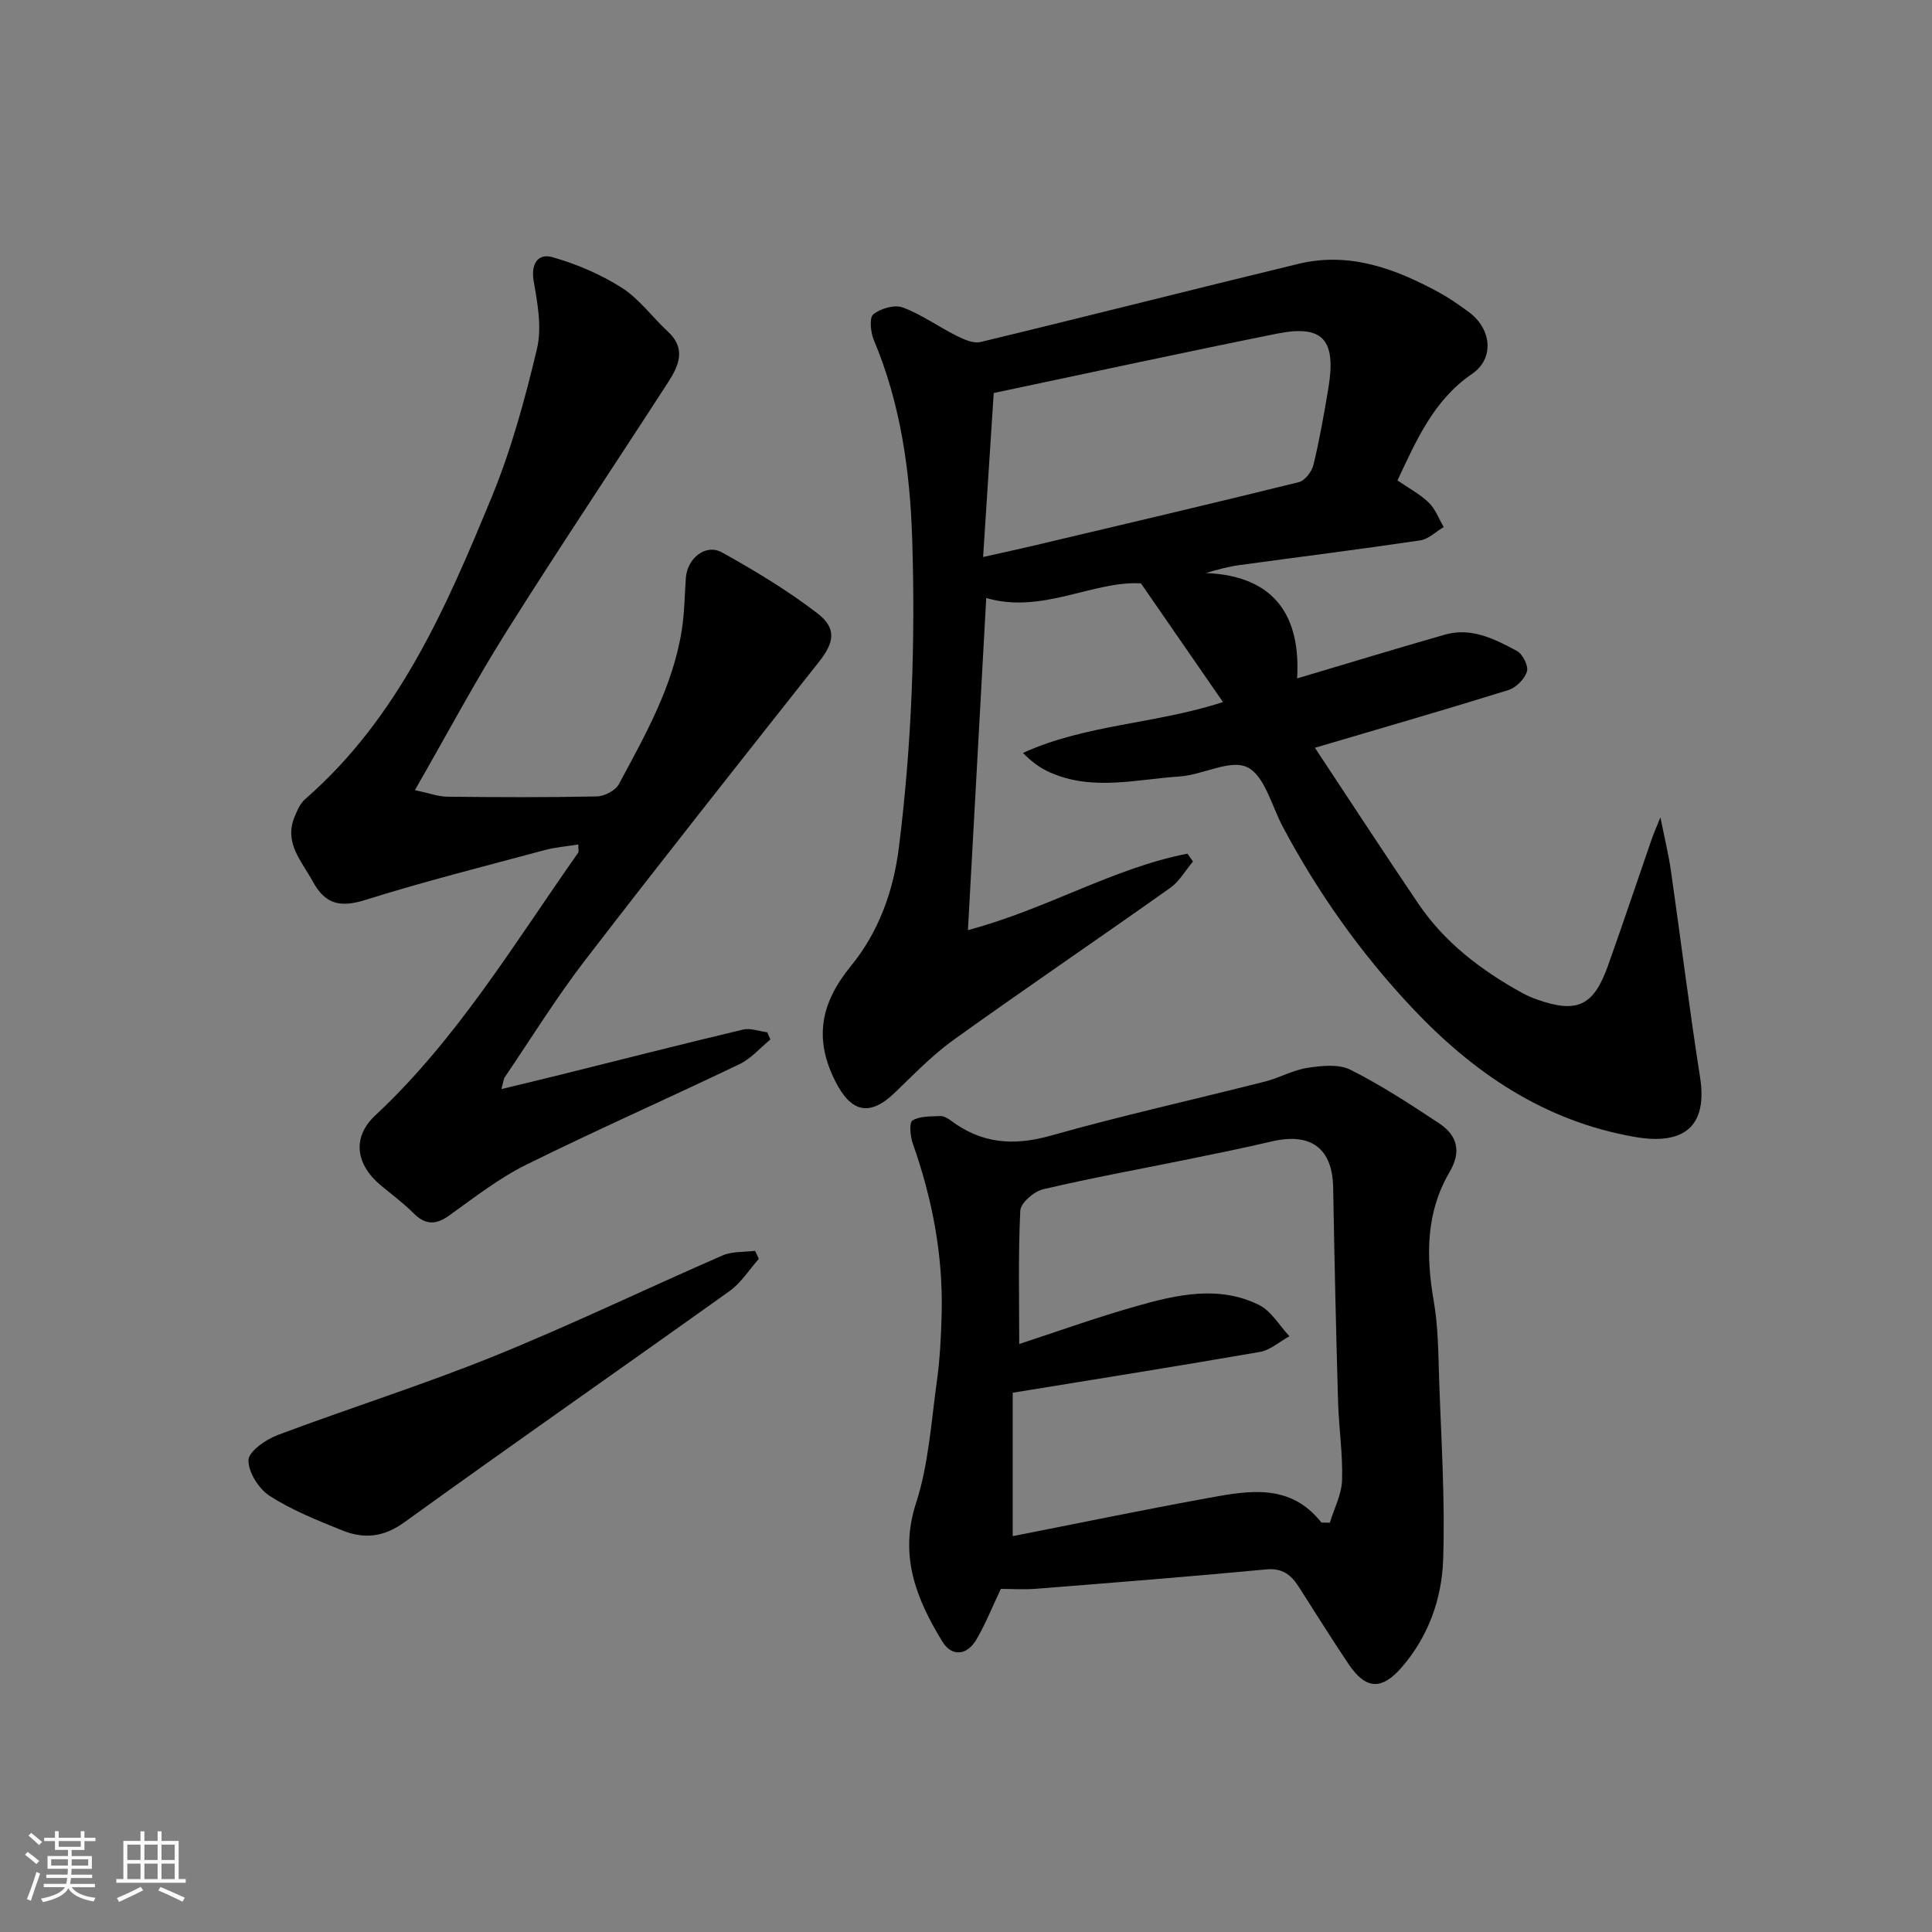 <svg enable-background="new 0 0 400 400" viewBox="0 0 400 400" xmlns="http://www.w3.org/2000/svg"><rect x="0" y="0" width="400" height="400" fill="#808080" stroke="none"/><path d="m5.17 384 .55-.58c.85.61 1.65 1.24 2.4 1.87l-.59.64c-.83-.73-1.62-1.38-2.36-1.93m1.22 9.53-.82-.34c.71-1.76 1.37-3.64 1.98-5.63.24.13.5.25.76.36-.6 1.67-1.24 3.54-1.92 5.61m-.5-13.5.57-.54c.56.44 1.31 1.06 2.26 1.87l-.64.64c-.68-.66-1.41-1.32-2.19-1.97m3.25.46h2.24v-1.36h.77v1.36h4.57v-1.36h.76v1.36h2.28v.69h-2.28v1.84h-2.64v1.26h4.18v2.64h-4.21c0 .45-.02.86-.05 1.21h4.32v.69h-4.38c-.04.34-.1.75-.19 1.22h5.15v.69h-4.82c.87 1.19 2.51 1.92 4.93 2.19-.17.31-.3.57-.37.76-2.77-.49-4.52-1.41-5.26-2.76-.56 1.26-2.3 2.23-5.24 2.9-.12-.24-.26-.48-.43-.72 2.73-.55 4.38-1.34 4.96-2.38h-4.38v-.69h4.65c.1-.38.17-.79.21-1.22h-4.32v-.69h4.4c.03-.34.05-.75.05-1.21h-4.2v-2.64h4.23v-1.26h-2.69v-1.84h-2.24zm1.46 4.46v1.29h3.45c.01-.4.02-.57.01-.53v-.32-.45h-3.46zm1.55-2.59h4.57v-1.19h-4.57zm6.11 2.59h-3.42v.77c-.01.19-.01.37-.02.53h3.44z" fill="#fafafa"/><path d="m32.63 379.16h.82v1.98h3.54v7.89h1.46v.78h-14.37v-.78h1.46v-7.89h3.54v-1.98h.82v1.98h2.73zm-3.49 11.48.5.73c-1.61.82-3.28 1.63-5 2.41-.13-.27-.28-.55-.44-.82 1.75-.72 3.4-1.49 4.94-2.32m-2.78-5.55h2.73v-3.18h-2.73zm0 3.95h2.73v-3.2h-2.73zm3.54-3.95h2.73v-3.18h-2.73zm0 3.95h2.73v-3.2h-2.73zm7.89 4.68c-1.84-.92-3.51-1.7-5.02-2.32l.45-.73c1.89.8 3.57 1.55 5.04 2.23zm-1.62-11.81h-2.73v3.18h2.73zm-2.73 7.13h2.73v-3.2h-2.73z" fill="#fafafa"/><g fill="#000001"><path d="m289.33 99.47c2.24 1.54 4.61 2.79 6.46 4.57 1.39 1.33 2.1 3.36 3.12 5.08-1.62.95-3.15 2.51-4.87 2.76-12.46 1.85-24.96 3.41-37.44 5.12-2.24.31-4.44.89-6.96 1.64 14.46.56 19.68 9.14 18.91 21.82 10.73-3.19 20.65-6.22 30.63-9.07 5.48-1.56 10.29.92 14.88 3.38 1.19.64 2.43 3.11 2.08 4.25-.48 1.56-2.25 3.35-3.84 3.85-12.88 4.01-25.84 7.75-40.06 11.95 7.2 10.87 14.2 21.62 21.39 32.25 5.46 8.07 13.02 13.81 21.45 18.47 1 .55 2.06 1.01 3.13 1.39 8.29 2.94 11.72 1.37 14.7-6.98 3.11-8.72 6.04-17.5 9.07-26.25.36-1.05.82-2.07 1.79-4.48.92 4.59 1.71 7.8 2.18 11.07 2.04 14.24 3.8 28.53 6.03 42.74 1.58 10.04-3.19 14.12-13.38 12.38-18.89-3.24-33.67-13.38-46.31-26.83-10.54-11.21-19.46-23.78-26.72-37.44-2.29-4.32-3.74-10.54-7.33-12.29-3.51-1.72-9.23 1.59-14.03 1.91-8.93.59-17.99 3.06-26.78-.82-2-.88-3.81-2.18-5.64-4.05 13.1-5.97 27.48-5.97 41.41-10.54-5.59-8.08-11.07-16.01-16.98-24.57-9.84-.59-20.47 6.42-32.03 3.03-1.24 22.44-2.49 45.05-3.79 68.76 16.28-4.32 30.02-12.83 45.45-15.83.38.54.76 1.09 1.14 1.63-1.55 1.84-2.8 4.1-4.7 5.45-14.9 10.57-30.02 20.83-44.87 31.48-4.4 3.16-8.23 7.15-12.16 10.93-5.21 5.02-9.07 4.1-12.33-2.39-4.46-8.86-3-16.19 3.22-23.81 5.69-6.96 8.79-15.32 9.95-24.54 2.67-21.25 3.44-42.56 2.76-63.9-.45-14.06-2.39-28-7.94-41.18-.67-1.6-.98-4.62-.11-5.33 1.5-1.22 4.4-2.06 6.1-1.42 3.9 1.45 7.38 3.98 11.14 5.86 1.52.76 3.48 1.65 4.96 1.29 21.97-5.29 43.87-10.88 65.84-16.19 10.54-2.54 20.04 1 29.13 5.95 2.14 1.17 4.16 2.59 6.13 4.04 4.71 3.47 5.35 9.62.65 12.81-7.91 5.42-11.45 13.59-15.43 22.05zm-85.79 15.85c4.32-.97 7.33-1.61 10.33-2.32 18.35-4.34 36.71-8.65 55.02-13.17 1.26-.31 2.7-2.17 3.04-3.56 1.26-5.21 2.2-10.51 3.08-15.81 1.7-10.17-1.09-13.3-10.68-11.37-19.43 3.9-38.8 8.11-58.59 12.28-.73 11.27-1.44 22.24-2.2 33.95z"/><path d="m207.22 328.96c-1.83 3.84-3.19 7.27-5.03 10.43-1.98 3.4-5.13 3.7-7.12.43-5.34-8.77-8.97-17.66-5.42-28.6 2.59-7.97 3.13-16.64 4.29-25.03.66-4.72.91-9.52 1.02-14.28.3-12.08-1.95-23.75-5.97-35.13-.53-1.5-.79-4.35-.08-4.79 1.53-.94 3.78-.83 5.74-.92.73-.03 1.59.46 2.22.93 6.32 4.76 12.96 5.3 20.61 3.14 14.7-4.15 29.63-7.46 44.44-11.22 2.98-.76 5.78-2.38 8.78-2.83 2.91-.44 6.45-.84 8.89.39 6.38 3.21 12.42 7.15 18.39 11.11 3.72 2.47 4.64 5.8 2.15 10.05-4.92 8.37-4.91 17.39-3.29 26.72.93 5.33.94 10.84 1.12 16.27.42 12.42 1.25 24.87.83 37.26-.27 8.14-3.08 16.01-8.64 22.38-4.16 4.76-7.43 4.48-10.95-.75-3.54-5.27-6.89-10.66-10.32-16.01-1.58-2.46-3.38-3.9-6.74-3.58-15.87 1.5-31.76 2.75-47.65 4.01-2.61.2-5.27.02-7.27.02zm66.37-13.73 1.74.03c.89-2.94 2.44-5.85 2.53-8.81.17-5.41-.67-10.85-.83-16.28-.42-14.75-.76-29.5-1.01-44.25-.14-8.16-4.56-11.51-12.76-9.59-5.7 1.34-11.44 2.5-17.17 3.67-10.05 2.05-20.15 3.88-30.13 6.23-1.89.44-4.64 2.82-4.72 4.42-.45 9.23-.22 18.49-.22 27.61 7.57-2.47 15.84-5.45 24.27-7.84 8.37-2.37 17.03-4.37 25.38-.24 2.54 1.26 4.22 4.27 6.29 6.47-2.03 1.12-3.95 2.87-6.11 3.25-16.83 2.93-33.71 5.6-51.18 8.45v29.69c13.52-2.65 27.08-5.46 40.71-7.94 8.3-1.52 16.8-3 23.21 5.13z"/><path d="m85.9 163.59c2.99.63 4.84 1.34 6.69 1.36 10.33.11 20.66.16 30.99-.06 1.57-.03 3.83-1.21 4.54-2.52 5.47-10.17 11.21-20.29 13.04-31.93.56-3.56.58-7.2.84-10.8.3-4.08 4.11-7.14 7.49-5.26 6.8 3.77 13.51 7.83 19.67 12.54 4.14 3.15 3.57 6.1.43 10.07-16.24 20.55-32.52 41.09-48.48 61.85-5.95 7.74-11.11 16.09-16.6 24.18-.25.37-.27.9-.7 2.46 4.45-1.08 8.29-1.99 12.11-2.94 12.63-3.14 25.23-6.36 37.89-9.37 1.55-.37 3.36.34 5.05.56.21.5.42.99.64 1.49-2.11 1.72-3.98 3.94-6.37 5.09-14.69 7.05-29.61 13.62-44.21 20.85-5.65 2.8-10.75 6.79-15.91 10.49-2.8 2.01-4.95 1.97-7.4-.47-2.09-2.09-4.48-3.86-6.76-5.76-5.24-4.36-5.99-9.97-1.16-14.48 16.99-15.86 28.81-35.66 42.02-54.4.15-.21.02-.62.02-1.7-2.41.39-4.78.57-7.02 1.18-12.4 3.33-24.86 6.47-37.1 10.31-5.14 1.61-8.28.92-10.86-3.84-2.29-4.22-5.99-7.94-3.77-13.35.54-1.31 1.16-2.78 2.18-3.67 19.36-16.86 29.21-39.67 38.65-62.58 4.06-9.86 6.9-20.3 9.37-30.7 1.04-4.39.11-9.41-.69-14.01-.63-3.67.99-5.75 3.82-4.95 5.03 1.41 10.03 3.55 14.43 6.35 3.63 2.31 6.31 6.09 9.54 9.07 3.82 3.52 2.27 7.05.08 10.44-11.16 17.26-22.6 34.34-33.54 51.73-6.48 10.31-12.22 21.1-18.92 32.77z"/><path d="m157.11 260.63c-2 2.25-3.67 4.96-6.05 6.66-22.4 16.02-45.01 31.75-67.34 47.88-4.33 3.13-8.39 3.48-12.84 1.69-5.13-2.07-10.36-4.15-14.99-7.11-2.27-1.45-4.48-4.9-4.45-7.42.02-1.79 3.54-4.27 5.97-5.19 14.88-5.6 30.09-10.38 44.82-16.34 15.99-6.47 31.55-13.99 47.38-20.88 2-.87 4.47-.66 6.72-.95.26.56.52 1.11.78 1.66z"/></g></svg>